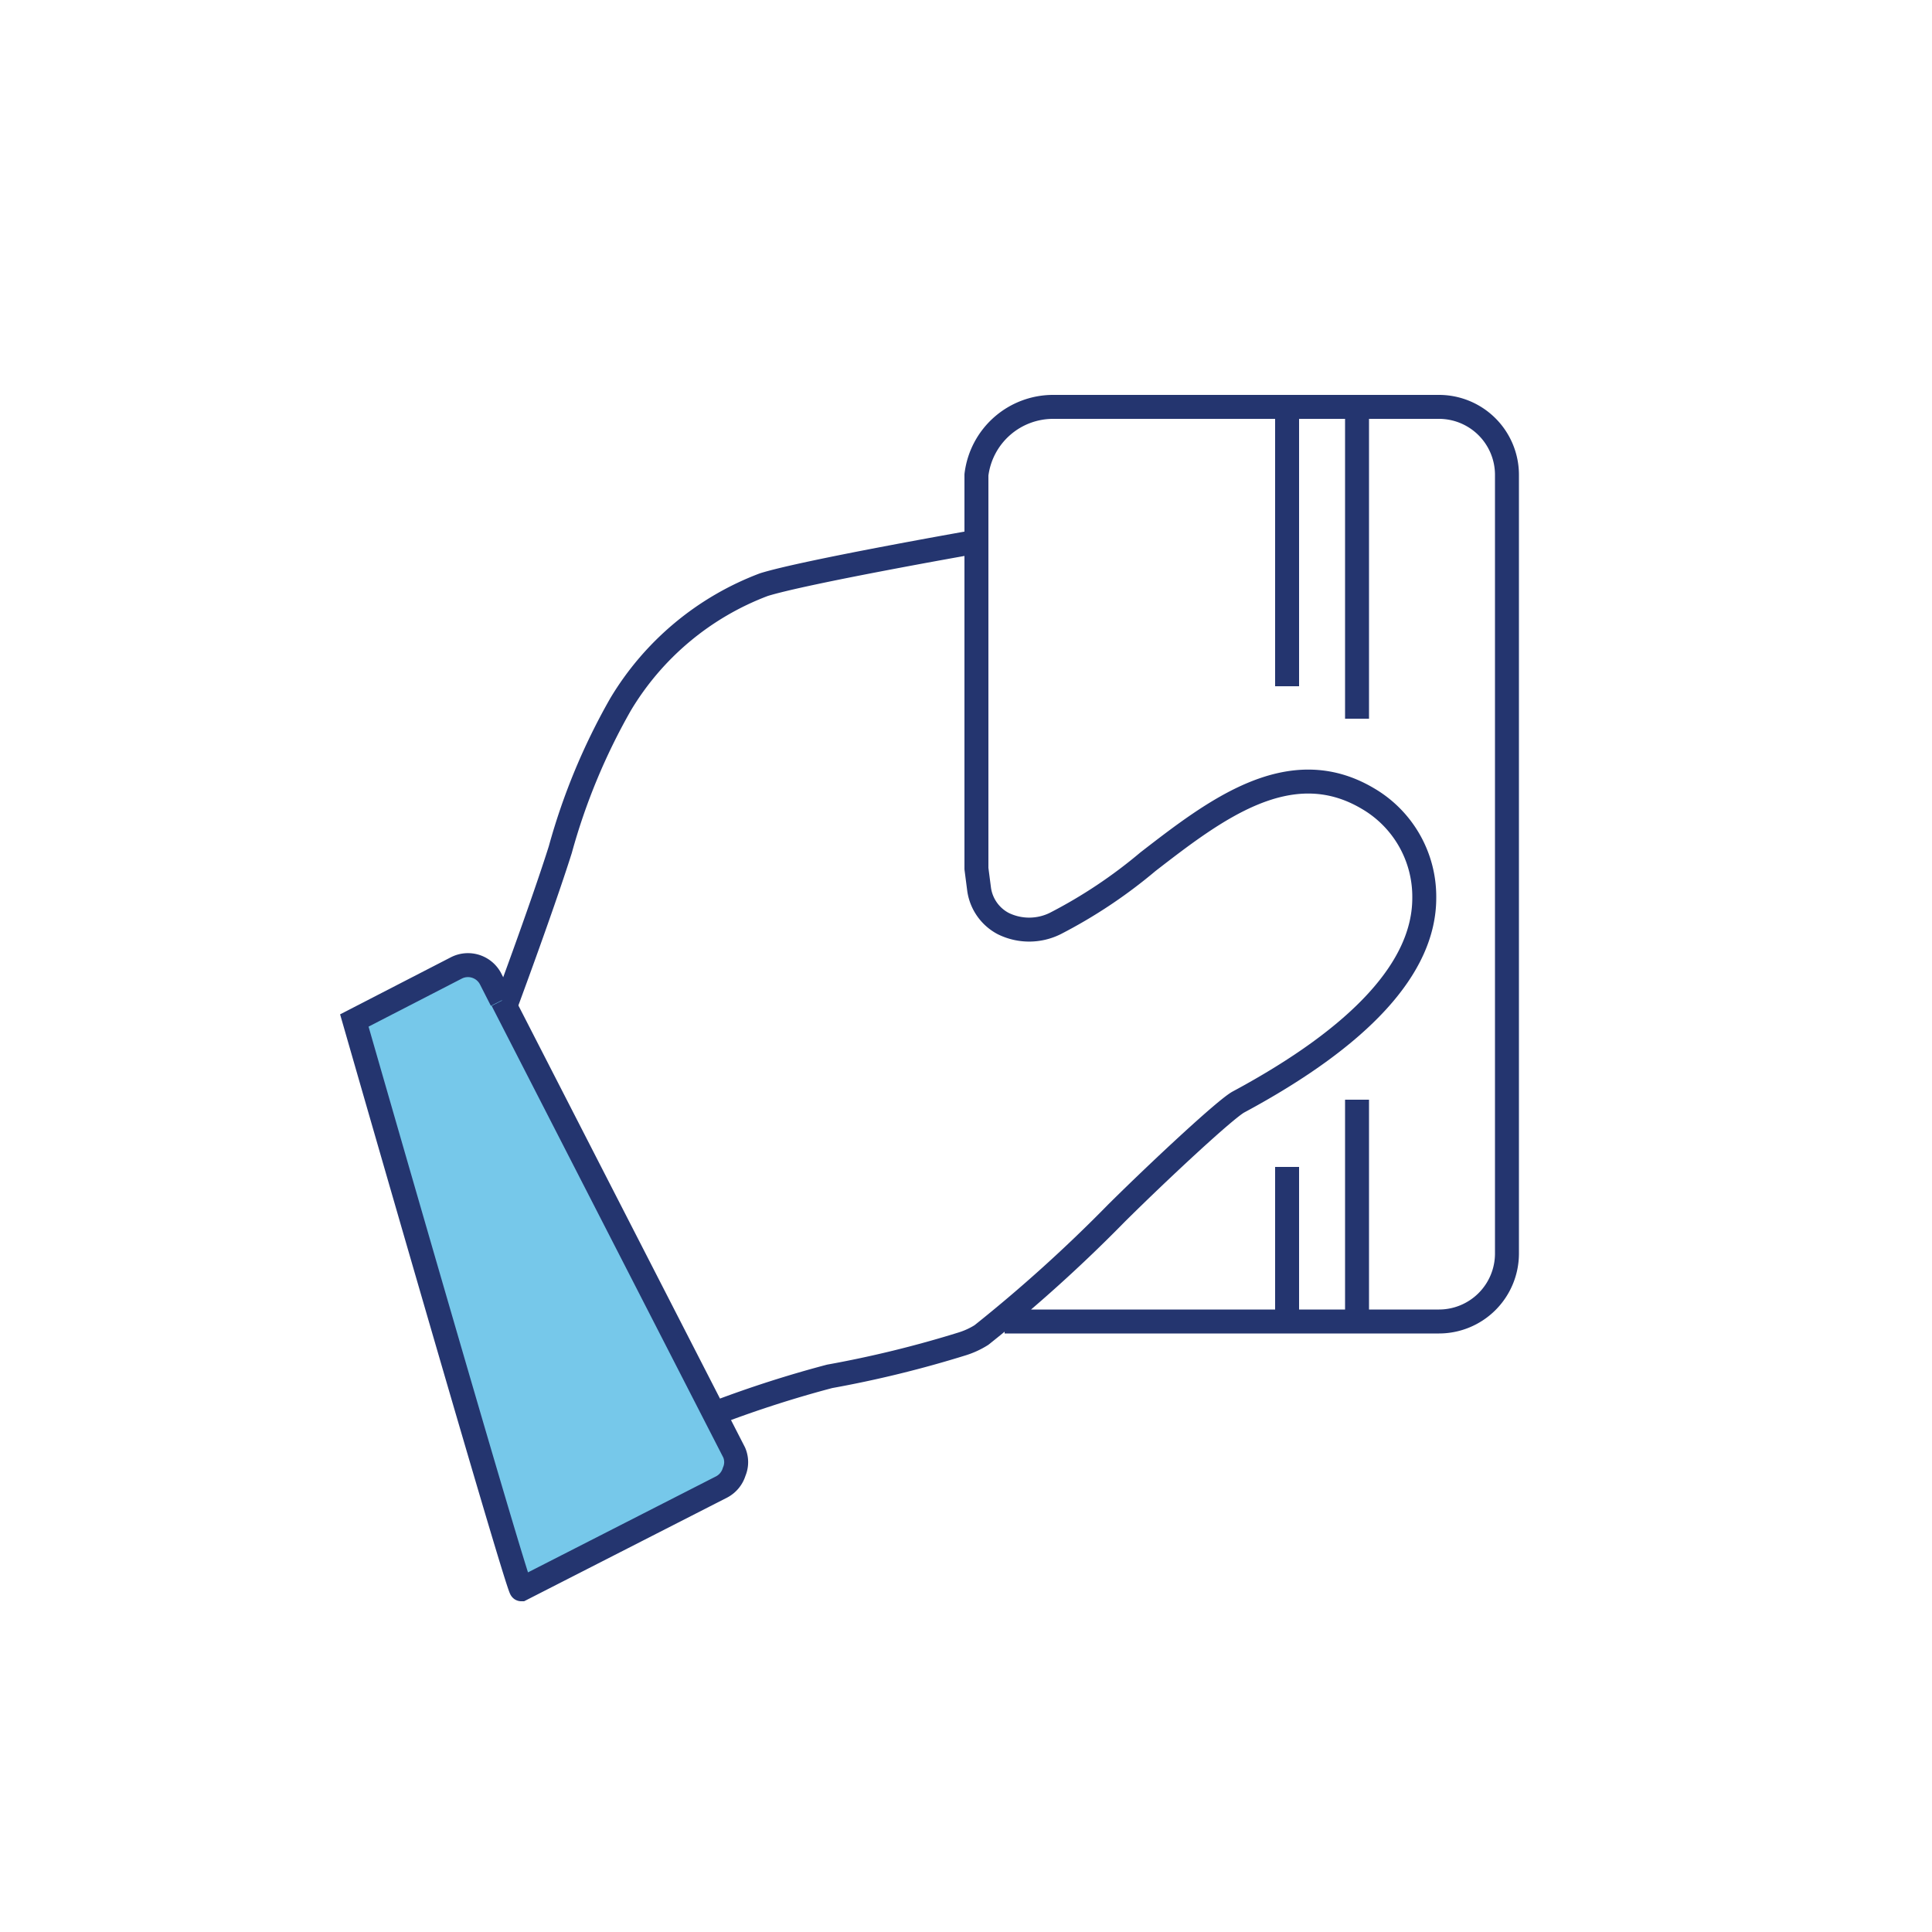 <?xml version="1.0" encoding="utf-8"?>
<svg id="Layer_1" xmlns="http://www.w3.org/2000/svg" viewBox="0 0 50 50">
  <defs>
    <style>.cls-1,.cls-3{fill:none;}.cls-1,.cls-2,.cls-3{stroke:#24356f;stroke-width:0.62px;}.cls-1,.cls-2{stroke-miterlimit:10;}.cls-2{fill:#76c8ea;}.cls-3{stroke-linejoin:round;}</style>
  </defs>
  <title>NEXT Icons</title>
  <path class="cls-1" d="M13,26.25s1-2.68,1.5-4.26a16.32,16.32,0,0,1,1.56-3.76l0,0a7.34,7.34,0,0,1,3.71-3.1c1.06-.33,5.32-1.08,5.32-1.08" />
  <path class="cls-2" d="M13,25.89l6,11.7a.63.63,0,0,1,0,.5.66.66,0,0,1-.32.39l-5.19,2.65c-.09,0-4.32-14.72-4.32-14.72l2.64-1.36a.66.66,0,0,1,.89.29l.28.55" />
  <path class="cls-3" d="M26,34.2H37.22A1.76,1.76,0,0,0,39,32.44V12.29a1.76,1.76,0,0,0-1.77-1.76H27.27a2,2,0,0,0-2,1.76V22.48l.07.54a1.19,1.19,0,0,0,.62.88,1.52,1.52,0,0,0,1.35,0,12.83,12.83,0,0,0,2.4-1.6c1.72-1.33,3.66-2.83,5.68-1.64a2.94,2.94,0,0,1,1.47,2.58c0,1.8-1.65,3.58-4.81,5.28-.33.18-2,1.73-3.15,2.87a38.32,38.32,0,0,1-3.5,3.16,2.1,2.1,0,0,1-.5.23,28.65,28.65,0,0,1-3.43.84,29.28,29.28,0,0,0-2.9.93" />
  <line class="cls-3" x1="33.31" y1="10.83" x2="33.31" y2="17.76" />
  <line class="cls-3" x1="35.12" y1="10.83" x2="35.12" y2="18.6" />
  <line class="cls-3" x1="33.31" y1="30.2" x2="33.31" y2="34.06" />
  <line class="cls-3" x1="35.12" y1="28.46" x2="35.12" y2="34.2" />
</svg>